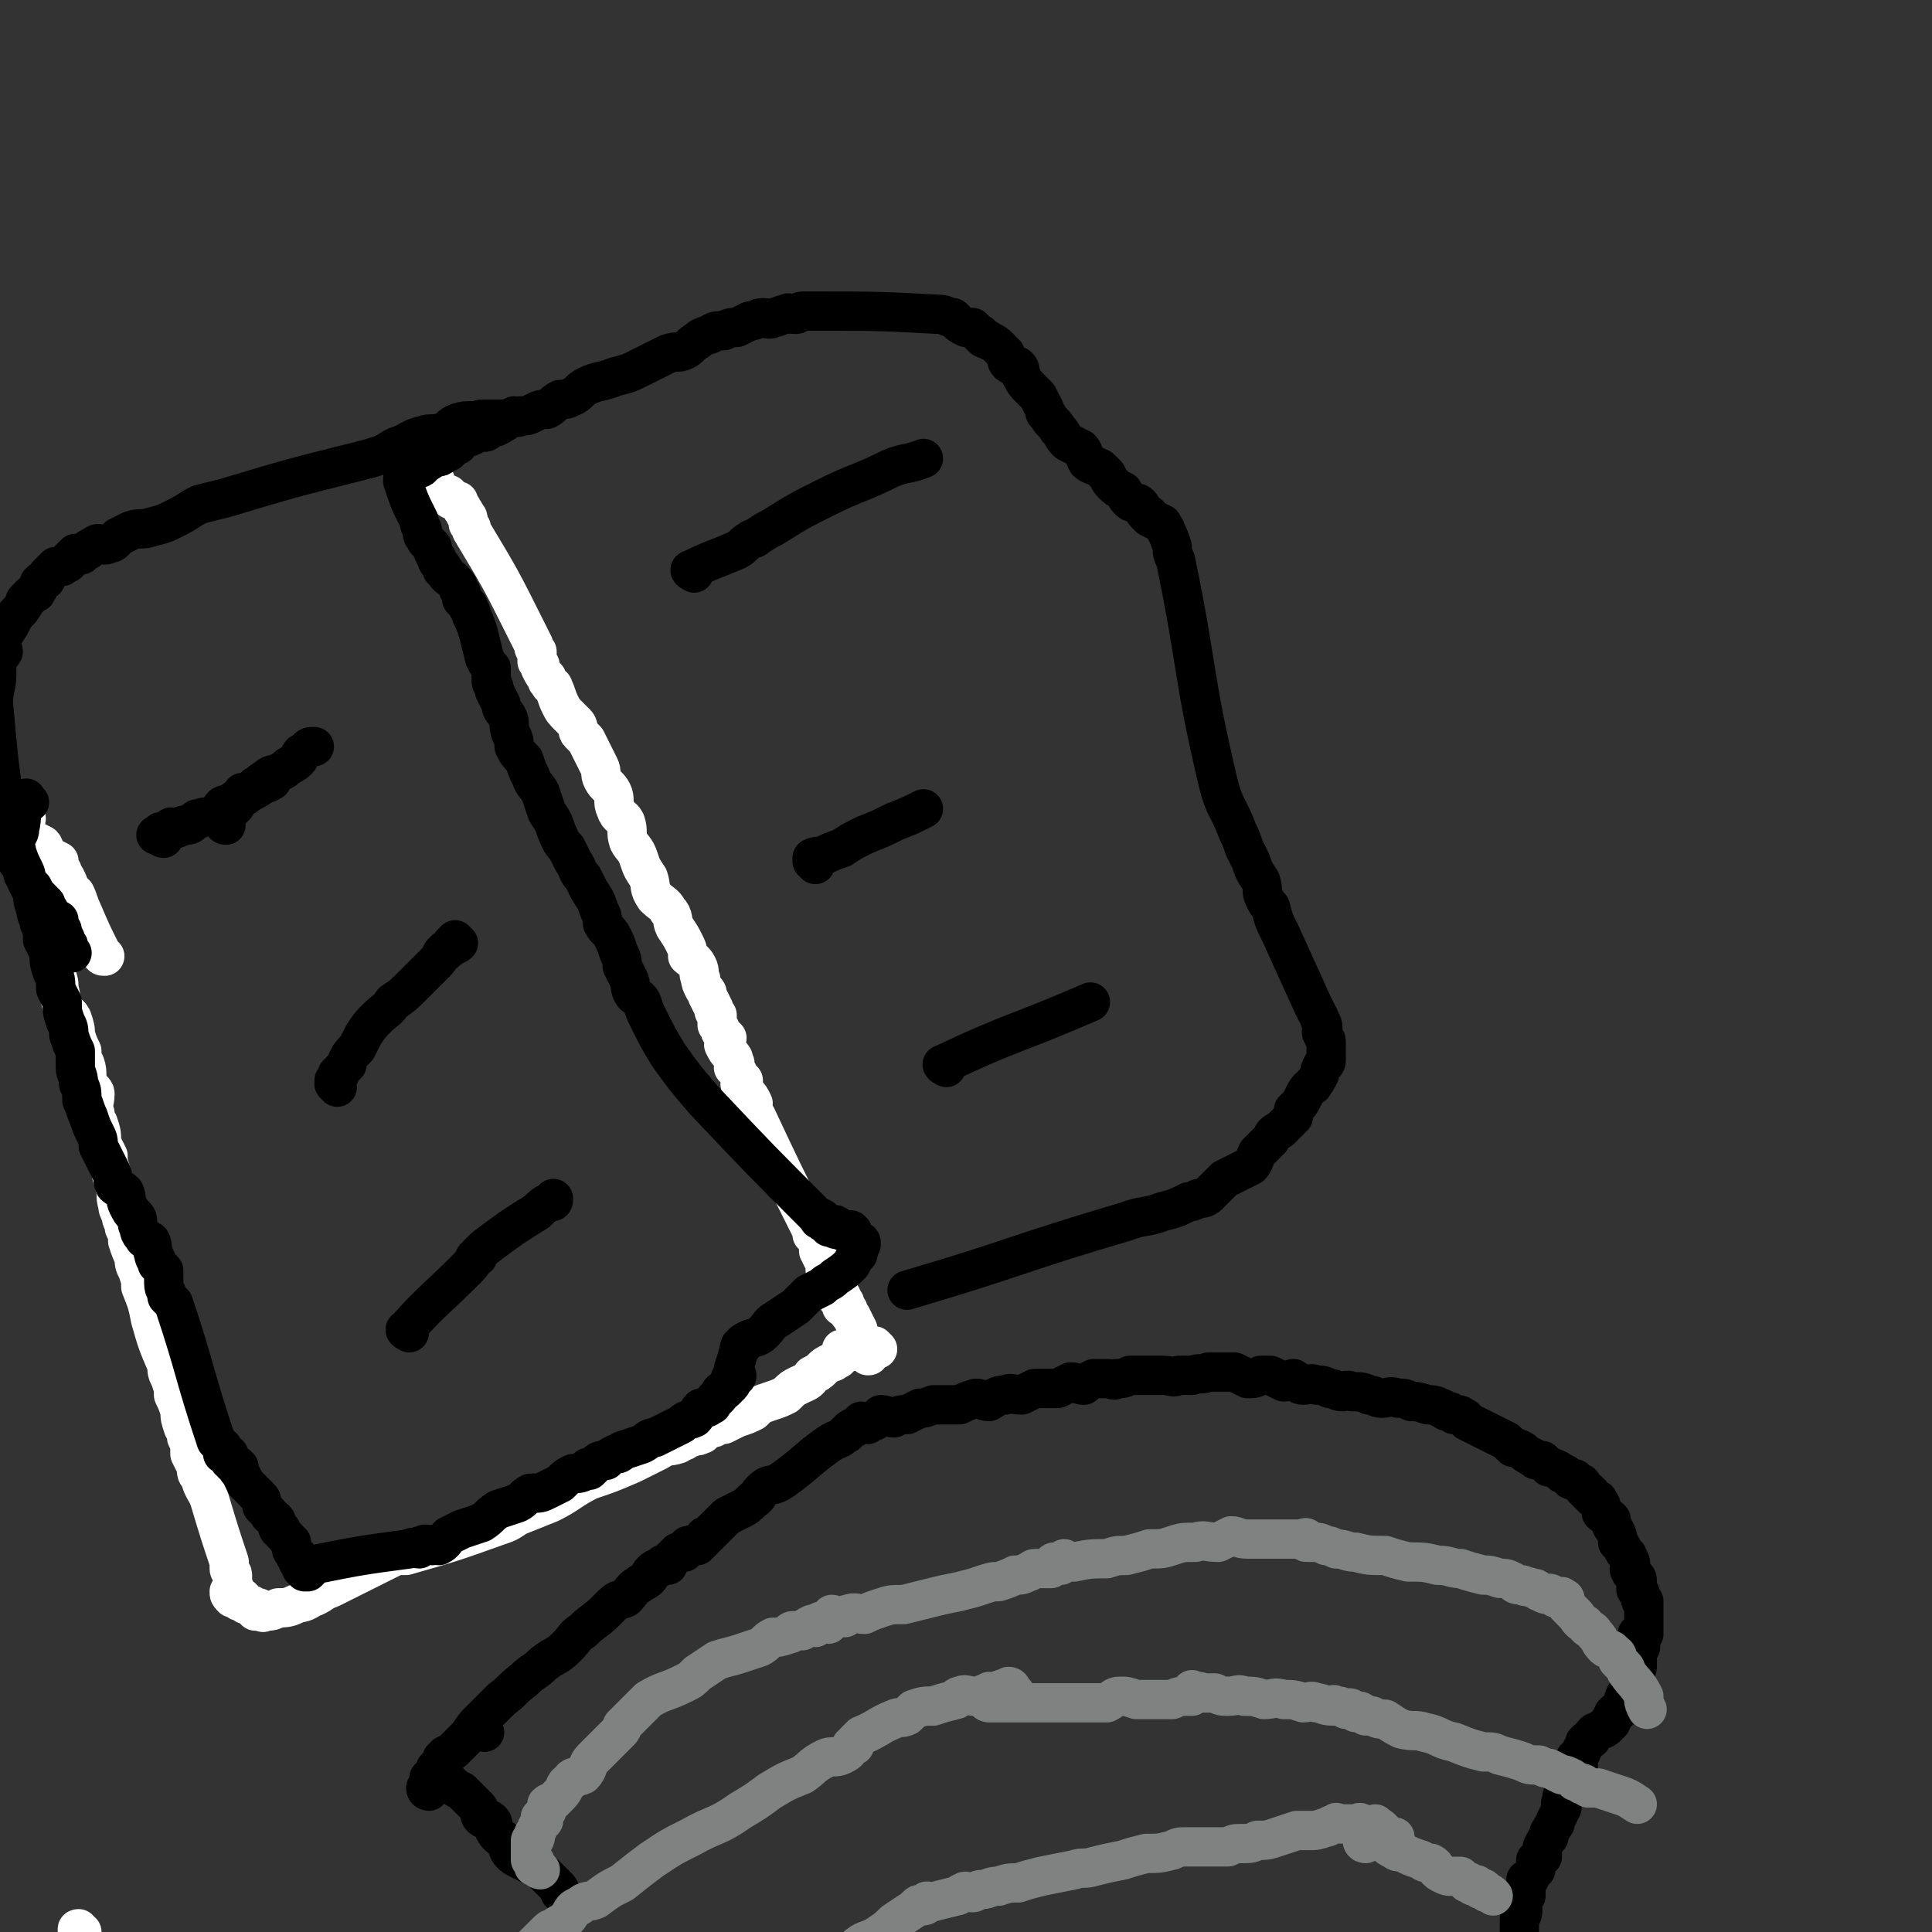 <svg viewBox='0 0 590 590' version='1.1' xmlns='http://www.w3.org/2000/svg' xmlns:xlink='http://www.w3.org/1999/xlink'><rect x="0" y="0" width="590" height="590" fill="#333333" stroke="none"/><g fill='none' stroke='#FFFFFF' stroke-width='12' stroke-linecap='round' stroke-linejoin='round'><path d='M133,147c0,0 -1,-1 -1,-1 -1,0 -1,0 -1,0 0,1 0,1 0,1 0,1 0,1 0,1 1,1 1,0 2,0 0,0 0,1 0,1 1,0 1,0 1,0 1,1 1,1 1,1 0,1 0,1 0,1 1,0 1,0 1,0 0,0 1,0 1,0 0,1 0,1 0,1 1,1 2,1 3,1 0,1 0,1 1,2 0,1 1,1 1,2 1,1 1,1 1,3 1,1 1,1 1,2 9,15 9,15 17,31 1,2 1,2 2,4 0,1 0,1 1,2 0,2 0,2 0,3 1,1 1,1 1,2 1,2 1,2 2,3 0,1 0,1 1,2 0,1 1,0 1,1 1,2 1,3 2,5 1,2 1,2 3,4 1,1 1,1 2,2 1,1 0,2 1,3 1,1 1,1 2,2 1,2 1,2 2,4 1,2 1,2 2,4 1,2 0,2 1,4 1,2 2,2 3,4 1,2 0,3 1,5 1,3 2,2 3,4 1,3 0,3 1,6 1,2 2,2 3,5 1,3 1,3 3,6 1,3 0,3 2,6 2,2 3,2 4,4 2,2 1,3 2,5 2,3 2,3 3,5 1,2 1,2 1,4 1,1 2,1 3,3 1,2 0,2 1,4 0,1 0,1 1,3 1,1 1,1 1,2 1,2 1,2 2,4 0,1 0,1 1,2 0,2 0,2 0,3 1,1 1,1 1,2 1,1 1,1 2,2 0,1 -1,1 -1,2 1,2 1,2 2,3 1,1 1,1 1,2 1,1 0,1 0,2 1,1 1,1 1,1 1,2 1,2 2,3 0,0 -1,0 -1,1 1,2 1,1 2,3 1,1 1,1 2,3 0,1 -1,1 -1,2 1,1 1,1 2,2 8,17 8,17 16,33 1,2 1,2 1,3 1,1 1,1 1,1 1,2 1,2 1,4 1,2 1,2 2,4 0,1 0,1 0,2 1,1 1,1 2,2 0,0 -1,1 -1,1 1,1 2,1 2,2 1,1 0,1 0,1 1,1 1,1 2,2 0,0 -1,1 -1,1 1,1 2,0 2,1 0,0 -1,0 -1,1 1,0 1,0 2,1 0,1 0,1 1,2 1,2 1,2 2,4 '/><path d='M268,412c0,0 -1,-1 -1,-1 -1,0 -1,1 -1,1 0,1 0,1 -1,1 0,1 1,1 0,1 0,0 0,0 -1,-1 0,0 0,0 -1,-1 0,0 0,1 -1,0 0,0 0,0 -1,-1 0,0 0,0 -1,0 0,1 0,1 -1,2 0,0 0,0 -1,-1 0,0 -1,0 -1,0 0,1 1,1 0,2 0,0 0,0 -1,1 -1,0 -1,1 -2,1 -2,1 -2,1 -3,2 -1,1 -1,1 -3,2 -1,2 -2,2 -4,3 -2,1 -2,1 -4,3 -2,1 -2,1 -5,2 -3,1 -3,1 -5,3 -2,1 -2,1 -5,2 -2,1 -2,1 -4,2 -2,0 -2,0 -3,1 -2,0 -2,0 -3,1 -1,1 0,1 -1,1 -1,1 -2,0 -3,1 -1,0 -1,0 -2,1 -1,0 0,0 -1,0 0,1 0,0 -1,1 -3,1 -3,0 -6,2 -4,2 -4,2 -8,4 -7,3 -7,3 -13,5 -6,3 -6,4 -12,7 -5,2 -5,2 -10,4 -3,2 -3,2 -6,3 -14,5 -14,5 -28,9 -1,0 -1,0 -2,0 -1,-1 -1,-1 -1,0 -6,3 -6,3 -12,6 -4,2 -4,2 -8,4 -3,1 -3,2 -6,3 -3,2 -3,1 -5,2 -2,1 -3,1 -5,1 -2,1 -2,1 -4,1 -1,1 -1,0 -2,-1 -1,0 -1,1 -1,1 -1,-1 -1,-1 -1,-1 0,-1 0,-1 -1,-1 0,-1 -1,0 -1,0 -1,-1 -1,-1 -1,-2 0,0 -1,1 -1,1 -1,-1 0,-1 -1,-2 -1,0 -1,1 -1,1 -1,-1 -1,-1 -1,-2 0,0 0,0 1,0 0,-1 1,0 1,0 0,-1 -1,-1 -1,-2 0,0 0,0 0,-1 0,0 0,0 0,0 0,-1 0,-1 0,-2 0,-1 -1,-1 -1,-2 0,0 0,0 0,-1 0,0 0,0 0,-1 -3,-9 -3,-9 -6,-19 -1,-3 -2,-3 -3,-7 -1,-1 -1,-1 -1,-3 -1,-2 -1,-2 -2,-4 0,-3 0,-3 -1,-5 0,-2 0,-2 -1,-3 -1,-3 -1,-3 -1,-5 -1,-3 -1,-3 -2,-5 0,-2 0,-2 -1,-5 -1,-2 -1,-2 -1,-4 -3,-7 -3,-7 -5,-14 -1,-5 -1,-5 -3,-10 0,-2 0,-2 -1,-5 -1,-2 -1,-2 -1,-4 -1,-2 -1,-2 -2,-5 0,-2 0,-2 -1,-4 0,-2 -1,-2 -1,-4 -1,-2 -1,-2 -1,-3 -1,-3 0,-3 -1,-6 0,-2 -1,-2 -1,-4 -1,-3 -1,-3 -1,-5 -1,-2 -1,-2 -2,-4 0,-3 0,-3 -1,-6 -1,-2 -1,-1 -1,-3 -1,-3 0,-3 0,-6 0,-1 -1,-1 -2,-3 -1,-3 0,-3 -1,-6 -1,-2 -1,-2 -1,-4 -1,-2 -1,-2 -2,-5 0,-2 0,-2 -1,-5 -1,-2 -2,-1 -3,-4 -1,-2 0,-2 -1,-5 0,-2 0,-2 -1,-5 0,-2 -1,-2 -1,-4 -1,-3 -1,-3 -1,-6 -1,-2 -1,-2 -2,-5 0,-2 0,-2 -1,-4 -1,-2 -1,-2 -1,-4 -1,-3 -1,-3 -2,-7 0,-2 0,-2 0,-4 0,-1 -1,-1 -1,-2 -1,-2 -1,-2 -1,-3 0,-1 0,-1 0,-2 0,-2 -1,-2 -1,-3 0,-1 0,-1 0,-1 1,-1 1,-1 2,-2 '/><path d='M32,292c-1,0 -1,0 -1,-1 -3,-6 -3,-6 -6,-13 -1,-2 -1,-3 -2,-5 -1,-1 -1,-1 -2,-2 0,-1 0,-1 -1,-3 -1,-1 -1,-1 -1,-2 -1,-1 -1,-2 -1,-3 -2,-1 -2,-1 -4,-2 -1,-1 0,-2 -1,-3 -2,-1 -2,-1 -4,-2 -4,-5 -4,-5 -7,-10 -1,-3 -1,-3 -2,-7 0,-1 -1,-1 -1,-2 '/><path d='M25,590c-1,0 -2,-1 -1,-1 0,1 0,1 1,3 '/></g>
<g fill='none' stroke='#000000' stroke-width='12' stroke-linecap='round' stroke-linejoin='round'><path d='M9,245c-1,0 -1,-2 -1,-1 -2,4 -1,5 -2,9 0,2 -1,2 -2,4 0,1 1,1 1,3 1,3 1,3 2,5 1,2 1,2 1,4 1,2 1,2 2,4 0,2 0,2 1,5 0,2 1,2 1,4 1,2 1,3 1,5 1,2 1,2 2,4 0,3 0,3 1,6 1,2 1,2 1,5 1,2 1,2 2,4 0,3 0,3 1,6 1,2 1,2 1,4 1,3 1,3 2,5 0,3 0,3 0,5 0,2 1,2 1,5 1,2 1,2 1,5 1,2 1,3 2,5 1,3 1,3 2,5 1,2 1,2 1,4 1,2 1,2 2,4 1,2 1,2 2,4 1,2 0,2 1,4 1,1 2,1 3,2 1,2 0,2 1,4 1,2 1,2 2,3 1,1 1,1 1,3 1,2 0,2 2,4 0,1 1,0 2,1 1,2 0,2 1,4 0,2 1,1 1,3 1,1 1,1 2,2 0,2 0,2 0,4 0,2 1,2 1,4 1,1 1,1 2,2 7,21 6,21 13,42 1,1 1,1 2,2 0,1 0,1 0,2 0,0 1,-1 1,0 1,0 1,0 1,1 0,1 0,1 0,1 0,0 1,0 1,1 1,0 1,0 2,1 0,0 -1,1 0,1 1,2 1,2 2,4 2,2 2,2 4,4 1,1 1,1 1,3 1,1 1,1 2,2 0,1 1,1 2,2 1,1 0,1 1,3 1,0 1,0 1,1 1,1 1,1 2,2 0,1 0,0 1,1 0,1 0,1 0,2 0,1 1,1 1,2 1,0 1,0 1,1 1,0 0,1 0,1 0,0 1,0 1,1 0,0 0,0 0,1 0,0 1,0 1,1 1,0 1,0 1,0 1,-1 1,-1 1,-2 15,-3 15,-3 30,-5 1,-1 2,0 3,0 0,-1 0,-1 1,-1 1,-1 1,0 3,0 1,-1 1,0 2,0 2,-1 2,-2 3,-3 2,-1 2,-1 4,-2 3,-1 3,-1 6,-2 3,-2 2,-2 5,-4 3,-1 3,-1 6,-2 2,-1 2,-2 4,-3 3,0 3,0 5,-1 2,-1 2,-1 4,-2 2,-2 2,-2 4,-3 2,0 2,0 4,-1 0,0 0,-1 1,-1 0,0 0,1 0,1 1,-1 1,-1 2,-2 1,-1 1,-1 3,-1 1,-1 1,-1 3,-2 1,0 1,0 2,-1 3,-1 3,-1 6,-2 2,-1 2,-2 4,-2 2,-1 2,-1 4,-2 2,-1 2,-1 4,-2 2,-2 2,-1 4,-2 1,-1 1,-2 2,-3 2,0 2,0 3,-1 1,0 0,0 1,-1 0,-1 1,-1 1,-1 1,-1 1,-1 1,-2 1,0 1,0 2,-1 0,0 0,-1 0,-1 1,-1 1,0 1,0 1,-1 0,-1 0,-2 1,0 1,0 1,-1 1,0 1,1 1,0 0,0 0,0 -1,-1 0,0 0,0 0,-1 1,-3 1,-3 2,-7 1,0 1,0 1,-1 3,-2 4,-1 6,-3 2,-2 2,-3 4,-4 3,-2 3,-2 6,-4 2,-2 2,-2 4,-4 2,-1 2,-1 4,-2 2,-2 2,-1 4,-3 3,-2 3,-2 5,-4 1,-2 1,-2 2,-3 0,-1 0,-1 0,-1 1,-1 0,-1 0,-1 0,0 0,0 0,-1 1,0 1,0 1,0 0,-1 0,-1 -1,-1 0,-1 0,0 -1,-1 0,0 -1,0 -1,-1 0,0 1,-1 0,-1 0,-1 -1,0 -2,0 -1,0 -1,0 -2,-1 0,0 -1,1 -1,0 0,0 1,-1 0,-1 0,0 0,0 -1,0 -1,1 -1,1 -1,0 -1,0 0,0 -1,-1 0,0 0,1 -1,0 0,0 0,0 0,-1 -1,0 -1,1 -1,0 -18,-18 -18,-18 -35,-36 -6,-7 -6,-7 -11,-14 -3,-5 -3,-5 -6,-11 -1,-2 -1,-2 -2,-5 -1,-2 -2,-1 -3,-3 -1,-2 0,-2 -1,-4 -1,-2 -1,-2 -2,-4 0,-2 0,-2 -1,-4 -1,-3 -1,-3 -2,-5 -1,-2 -2,-2 -3,-4 0,-2 0,-2 -1,-4 -1,-3 -1,-3 -3,-6 -1,-2 -1,-2 -2,-4 -2,-2 -1,-2 -3,-5 -1,-2 -1,-2 -2,-4 -2,-2 -2,-3 -3,-5 -1,-3 -1,-3 -3,-6 -1,-3 -1,-3 -2,-6 -1,-2 -2,-2 -3,-5 -1,-2 -1,-2 -2,-5 -2,-2 -2,-2 -3,-4 0,-2 0,-2 -1,-4 -1,-3 0,-3 -1,-5 -1,-2 -2,-2 -2,-4 -1,-2 -1,-2 -2,-4 0,-2 -1,-2 -1,-3 0,-2 0,-2 0,-4 -1,-1 -1,-1 -2,-3 -1,-4 -1,-4 -2,-8 -1,-3 -1,-3 -2,-5 0,-2 -1,-1 -1,-3 -1,-1 -1,-1 -2,-2 0,-2 0,-2 -1,-3 0,-1 0,-1 -1,-2 -1,-2 -2,-1 -3,-3 0,0 0,-1 -1,-1 0,-1 0,-1 -1,-2 -1,-1 0,-1 -1,-2 -1,-2 -1,-2 -1,-3 -1,-1 -1,-1 -2,-2 0,-1 -1,-1 -1,-2 0,0 0,-1 0,-1 0,-1 -1,-1 -1,-3 -3,-6 -3,-6 -5,-12 0,0 0,-1 0,-1 1,0 1,0 1,0 0,-1 0,-1 0,-1 1,-1 1,0 1,-1 1,0 1,-1 1,-1 1,0 1,0 2,0 1,0 1,-1 2,-2 1,0 1,0 2,-1 2,-1 2,0 3,-1 1,-1 1,-1 2,-1 1,-1 1,-1 2,-2 1,0 1,0 1,-1 1,-1 1,-1 2,-1 1,-1 1,0 2,-1 1,0 0,0 1,-1 1,0 1,0 1,0 1,0 1,0 2,0 1,0 1,-1 2,-2 1,0 1,1 2,0 1,0 1,-1 2,-1 1,-1 1,-1 3,-2 1,0 1,1 2,0 2,0 2,0 4,-1 2,-1 2,-1 4,-1 2,-1 2,-2 4,-3 2,0 2,0 4,-1 2,-1 2,-2 4,-3 4,-2 4,-1 9,-3 4,-1 4,-1 8,-3 2,-1 2,-1 4,-2 2,-1 2,-1 4,-2 3,-1 3,0 5,-1 2,-1 2,-2 4,-3 1,-1 1,-1 4,-2 1,-1 2,-1 4,-1 2,-1 2,-1 4,-1 2,-1 2,-1 4,-2 2,0 2,-1 4,-1 1,0 2,1 3,0 2,0 2,-1 4,-1 1,-1 1,0 3,0 1,0 1,-1 2,-1 2,0 2,0 3,0 20,0 20,0 39,1 2,0 2,1 4,1 2,2 2,2 4,3 1,0 1,0 2,0 1,1 1,1 2,2 1,0 0,0 1,1 1,1 1,0 2,1 2,1 2,1 3,2 1,1 1,1 2,2 1,2 0,2 1,3 1,1 2,0 3,1 1,1 0,2 1,3 1,2 1,2 3,4 1,1 1,1 2,2 1,2 1,2 2,4 0,1 0,1 1,2 1,2 2,2 3,4 2,2 1,2 3,4 2,1 2,1 4,2 1,1 1,2 2,4 1,1 2,1 4,2 1,1 1,1 2,2 1,2 1,2 2,3 1,1 1,1 3,2 1,2 1,2 2,3 1,1 2,0 3,1 1,1 1,2 2,3 1,0 1,0 1,1 2,1 2,1 4,2 0,1 1,1 1,2 1,2 1,2 2,5 0,2 0,2 1,4 7,34 5,34 13,68 2,8 3,7 6,15 1,2 1,2 2,5 1,2 1,2 2,4 1,3 1,3 3,6 1,3 0,3 1,5 1,2 1,2 2,3 1,4 1,4 3,8 5,11 5,11 10,22 1,2 1,2 2,4 0,1 1,1 1,3 0,1 -1,1 0,2 0,1 1,1 1,2 0,2 0,2 0,3 0,2 0,2 0,3 0,1 -1,1 -1,1 -1,2 -1,2 -1,3 -1,2 -1,2 -2,3 0,1 0,0 -1,1 -1,1 -1,1 -2,3 -1,2 -1,2 -3,4 0,1 0,1 0,2 -2,2 -2,2 -4,4 -2,1 -2,1 -3,3 -2,2 -2,2 -4,4 -1,2 -1,3 -2,4 -2,1 -2,1 -4,2 -2,1 -2,1 -4,2 -1,1 -1,1 -3,3 -1,1 -1,1 -2,2 -1,1 -2,1 -3,1 -2,1 -2,1 -3,1 -4,2 -4,2 -8,3 -5,2 -6,1 -11,3 -34,10 -33,11 -67,21 '/><path d='M22,291c-1,0 -1,-1 -1,-1 -1,-1 0,-1 0,-1 0,-1 -1,0 -1,-1 0,0 0,-1 0,-1 0,-1 -1,-1 -1,-2 0,0 0,0 0,-1 -1,-1 -1,-1 -1,-3 -1,0 -1,0 -2,-1 0,-1 -1,-1 -1,-2 -1,-1 -1,-1 -1,-2 -1,-1 -1,-1 -1,-1 -2,-2 -2,-2 -3,-4 -1,-1 -1,0 -1,-1 -1,-1 -1,-2 -2,-3 0,-1 0,-1 -1,-3 -1,-1 -1,-1 -1,-2 -1,-1 -1,-1 -1,-3 -4,-22 -4,-22 -6,-44 0,-5 1,-5 1,-9 0,-1 0,-1 0,-2 0,-1 0,-1 0,-2 0,-2 1,-1 2,-3 0,-1 -1,-1 -1,-2 0,0 0,0 0,-1 0,-1 1,-1 1,-2 2,-3 2,-3 3,-5 1,-2 2,-2 3,-4 1,-1 0,-1 1,-2 1,-1 1,0 1,-1 1,-1 1,-1 2,-1 0,-1 1,-1 1,-2 0,0 0,0 0,-1 1,-1 1,-1 2,-1 0,-1 0,-1 1,-2 0,0 0,0 1,-1 1,0 1,-1 1,-1 1,0 1,0 2,0 0,0 0,0 1,-1 1,0 1,0 1,-1 1,-1 1,-1 2,-2 0,0 0,0 1,0 1,0 1,1 1,0 1,0 1,-1 2,-1 0,-1 0,0 1,-1 1,0 1,-1 2,-1 1,0 2,1 3,0 2,0 2,-1 3,-2 2,-1 2,-1 4,-2 3,-1 3,0 6,-1 4,-1 4,-1 8,-3 4,-2 3,-2 7,-4 4,-1 4,-1 8,-2 20,-6 20,-6 40,-11 4,-1 4,-1 7,-2 3,-1 3,-2 6,-3 3,-1 3,-2 7,-3 3,-1 3,0 6,-1 3,-1 2,-2 5,-3 3,-1 4,0 7,-1 4,0 4,0 7,0 '/><path d='M69,252c-1,0 -1,-1 -1,-1 0,-1 0,-1 0,-1 0,-1 0,-1 0,-1 1,-1 1,0 2,-1 1,-1 1,-1 2,-2 0,-1 0,-1 0,-2 1,0 1,0 2,-1 0,0 0,0 0,-1 1,0 1,1 2,0 3,-1 3,-2 6,-3 1,-1 1,0 1,-1 '/><path d='M50,256c-1,0 -1,-1 -1,-1 -1,0 -2,0 -1,0 0,0 1,1 1,0 0,0 0,-1 0,-1 0,0 1,1 1,0 1,0 1,-1 2,-1 0,-1 1,0 2,0 1,-1 1,0 2,-1 2,0 2,0 3,-1 1,-1 1,-1 2,-1 2,-1 2,0 4,-1 2,-1 2,-2 3,-3 2,-1 2,0 3,-1 2,-1 2,-1 4,-2 1,-1 2,-1 3,-3 2,-1 1,-1 3,-2 2,-2 2,-1 4,-2 2,-1 2,-1 3,-2 2,-1 2,-1 3,-2 1,-1 0,-1 1,-2 2,-1 2,-2 3,-2 1,0 1,0 1,0 0,0 0,0 0,0 '/><path d='M103,332c0,0 -1,-1 -1,-1 0,-1 0,-1 0,-1 1,-1 1,-1 1,-2 1,0 1,0 1,-1 1,-1 1,-1 2,-2 0,-1 0,-1 0,-1 1,-2 1,-2 3,-4 1,-2 1,-2 2,-4 2,-3 2,-3 4,-5 3,-3 3,-2 5,-5 3,-2 3,-2 6,-5 2,-2 2,-2 4,-4 1,-1 1,-1 3,-3 1,-1 1,-1 2,-3 1,0 1,0 1,-1 1,0 1,0 2,-1 0,0 0,-1 0,-1 1,0 1,1 2,0 0,0 -1,0 -1,-1 '/><path d='M125,407c0,0 -2,-1 -1,-1 8,-9 9,-9 18,-18 2,-2 2,-2 3,-4 1,0 1,0 1,-1 1,-1 1,-1 2,-2 8,-6 8,-6 16,-11 2,-2 2,-2 4,-3 1,0 1,0 1,-1 '/><path d='M212,175c0,0 -2,-1 -1,-1 6,-3 7,-3 14,-6 2,-1 2,-2 4,-3 1,-1 1,0 2,-1 3,-2 3,-2 5,-3 8,-5 8,-5 16,-9 10,-5 10,-4 20,-9 5,-2 5,-1 10,-3 '/><path d='M249,264c0,0 -1,-1 -1,-1 0,-1 0,-1 0,-1 2,-1 2,0 4,-1 2,-1 2,-1 5,-2 3,-2 3,-2 7,-4 5,-2 5,-2 9,-4 5,-2 5,-2 9,-4 '/><path d='M289,326c0,0 -2,-1 -1,-1 21,-10 22,-9 45,-19 '/><path d='M148,529c0,0 -1,-1 -1,-1 '/><path d='M131,547c0,0 -1,0 -1,-1 0,0 0,0 0,0 1,-1 1,-1 1,-2 1,0 0,0 0,-1 0,0 1,0 1,0 1,-1 1,-1 1,-2 1,0 0,0 0,-1 1,0 1,0 2,-1 0,-1 0,-1 0,-2 1,0 1,0 1,-1 2,-1 2,-1 3,-2 2,-2 2,-2 4,-4 2,-3 2,-3 4,-5 3,-3 3,-3 6,-6 4,-3 3,-3 7,-6 3,-3 3,-2 6,-5 4,-3 4,-2 7,-5 3,-3 2,-3 5,-5 3,-3 4,-3 7,-6 1,-1 1,-1 2,-2 2,-2 2,-1 4,-2 2,-2 2,-3 4,-4 1,-1 2,-1 3,-2 1,-1 0,-1 1,-2 1,-1 1,-1 2,-1 1,-1 1,-1 1,-1 1,-1 1,0 2,0 0,-1 0,-1 1,-2 0,0 0,0 1,-1 0,0 0,0 1,-1 0,0 0,0 0,0 1,0 1,0 1,0 1,-1 1,0 1,0 0,-1 0,-1 1,-2 0,0 0,0 1,0 1,-1 1,0 2,0 1,-1 1,-1 2,-2 0,-1 0,-1 1,-1 2,-2 2,-2 3,-3 1,-1 1,-1 3,-3 2,-1 2,-1 4,-2 2,-1 2,-1 4,-3 2,-1 1,-2 4,-4 2,-1 2,0 5,-2 7,-5 7,-6 14,-11 3,-2 3,-1 5,-3 1,0 1,-1 1,-1 1,-1 1,-1 2,-1 1,-1 1,-1 2,-2 1,0 1,1 2,1 1,-1 1,-1 2,-1 1,-1 1,-1 2,-2 2,0 2,1 4,1 2,-1 2,-1 4,-1 2,-1 2,-1 4,-2 2,0 1,0 4,-1 1,0 1,0 3,0 3,0 3,0 5,0 2,-1 2,-1 5,-2 2,0 2,1 4,1 2,-1 2,-2 5,-2 2,-1 2,0 5,0 2,-1 2,-1 4,-2 2,0 2,0 4,0 1,0 2,0 3,0 2,-1 2,-1 4,-2 2,0 2,1 4,1 1,-1 1,-1 3,-2 2,0 2,0 4,0 2,0 2,1 3,0 2,0 2,0 4,-1 2,0 2,0 3,0 2,0 2,0 3,0 2,0 2,0 4,0 3,0 3,1 5,0 2,0 2,0 4,0 3,-1 3,0 5,-1 2,0 2,0 5,0 2,0 2,0 3,0 2,1 2,1 4,2 2,0 2,0 4,-1 2,0 2,0 3,0 2,1 2,1 4,2 2,0 2,-1 3,-1 2,1 1,2 3,2 2,0 2,-1 4,0 2,0 2,0 4,1 2,0 2,1 4,1 1,0 1,-1 3,0 3,0 3,0 5,1 2,0 2,1 4,1 2,0 2,-1 5,0 2,0 2,0 4,1 2,0 2,0 5,1 2,0 2,0 4,1 1,0 1,1 2,1 1,0 1,0 2,1 2,0 2,0 3,1 1,0 0,0 1,1 6,3 6,3 12,6 1,1 1,1 2,2 1,0 1,0 3,1 1,1 1,1 3,2 1,1 1,1 3,1 1,1 1,1 2,2 1,0 1,0 3,1 0,0 0,0 1,1 1,0 1,0 2,1 1,0 0,1 1,1 1,0 1,-1 1,0 1,0 1,1 2,1 0,1 0,1 1,2 1,0 1,0 1,1 1,0 1,0 1,1 1,1 1,1 2,1 0,1 1,1 1,2 0,1 0,1 0,2 1,1 2,1 3,2 0,2 0,2 1,3 1,2 1,2 1,4 1,1 1,1 1,1 1,2 1,2 2,3 0,1 1,1 1,3 0,1 -1,1 0,2 0,1 1,0 1,1 1,1 1,1 1,2 0,2 -1,2 0,3 0,0 1,0 1,1 0,0 0,1 0,1 0,1 0,1 1,1 0,1 0,1 0,2 0,0 0,0 0,1 0,1 0,1 0,1 0,1 0,1 0,1 0,0 0,0 0,1 0,0 0,0 0,1 0,1 0,1 0,1 0,1 0,1 0,2 0,0 -1,-1 -2,0 0,0 1,0 1,1 0,1 0,1 0,2 0,0 0,0 0,0 0,0 0,0 0,1 -1,1 -1,0 -1,1 0,1 0,1 0,1 0,1 0,1 0,2 0,0 0,0 0,1 0,1 0,1 0,1 0,1 -1,1 -1,2 0,0 -1,0 -1,0 0,0 1,0 1,1 0,1 0,1 0,1 0,1 -1,1 -1,2 -2,3 -2,3 -3,7 -1,1 -1,0 -2,1 -1,1 0,1 -1,3 -1,0 -1,0 -1,1 -1,1 -1,1 -2,1 -1,1 -1,1 -2,1 -1,1 -1,1 -1,2 -1,0 -1,0 -2,1 0,1 0,1 0,1 -1,1 -1,1 -1,2 -1,1 -1,1 -2,2 0,1 1,2 1,2 0,1 -1,1 -1,1 -1,1 -1,2 -1,3 0,0 0,0 0,1 -1,2 -1,2 -2,3 -1,1 -1,1 -1,3 -1,1 0,1 0,2 -1,2 -1,2 -2,4 0,1 0,1 -1,2 0,1 -1,1 -1,2 0,0 0,0 0,1 -1,1 -1,1 -2,3 0,0 0,0 0,0 0,1 0,1 0,2 0,0 0,0 0,1 -1,1 -1,0 -2,1 0,1 0,1 0,1 0,1 0,1 0,2 -1,1 -1,1 -2,3 0,0 0,0 -1,0 0,1 0,2 0,3 0,1 0,1 0,2 -1,1 -1,1 -1,2 -1,1 0,1 0,1 0,1 0,1 0,2 0,1 -1,1 -1,2 0,0 0,0 0,1 0,1 0,1 0,1 0,1 0,1 0,1 0,1 0,1 0,2 0,0 0,0 0,1 0,1 0,1 0,2 0,3 0,3 1,5 '/><path d='M135,541c0,0 -1,-1 -1,-1 0,0 0,1 0,2 0,0 0,1 0,1 1,0 1,-1 2,0 0,0 -1,0 -1,1 0,0 1,-1 2,0 0,0 0,1 1,1 1,1 1,1 3,2 0,0 0,0 1,1 1,1 1,1 2,2 1,1 1,1 2,2 1,1 0,2 1,3 1,1 2,0 3,1 1,1 0,1 1,3 1,2 2,2 4,4 0,1 0,2 1,3 1,1 1,1 3,2 2,1 2,1 4,2 2,1 2,1 3,2 2,2 2,2 4,4 1,1 1,1 1,2 '/></g>
<g fill='none' stroke='#808282' stroke-width='12' stroke-linecap='round' stroke-linejoin='round'><path d='M165,571c0,0 -1,0 -1,-1 0,0 -1,0 -1,0 0,-1 1,-1 0,-2 0,0 -1,0 -1,0 0,-1 0,-1 0,-2 0,-1 0,-1 0,-1 0,-1 0,-1 0,-2 0,0 0,-1 0,-1 1,0 1,0 1,0 1,-1 0,-1 0,-2 0,0 1,0 1,-1 0,-1 0,-1 0,-1 1,-1 1,-1 2,-2 0,0 -1,0 -1,-1 0,0 1,0 1,-1 1,-1 1,-1 1,-1 0,-1 0,-1 0,-2 1,-1 1,0 2,-1 1,-1 1,-1 2,-2 2,-2 1,-3 3,-4 1,-2 2,-1 4,-2 2,-2 1,-3 3,-5 2,-2 2,-2 4,-4 1,-1 1,-1 2,-2 1,-1 1,-1 2,-2 1,-1 1,-1 1,-2 1,-1 1,-1 1,-1 1,-1 1,-1 2,-2 0,0 0,0 1,-1 0,0 0,0 0,0 1,-1 1,-1 1,-1 1,-1 1,-1 1,-1 0,0 0,0 1,-1 0,0 0,0 1,-1 5,-3 5,-2 11,-5 2,-1 2,-1 4,-3 3,-2 3,-2 6,-4 3,-1 4,-1 7,-2 3,-1 3,-1 6,-2 2,-1 2,-2 4,-3 2,0 2,0 5,-1 1,0 0,-1 1,-1 2,0 2,0 3,0 1,-1 1,-1 3,-2 0,0 0,1 1,1 1,-1 1,-2 2,-2 1,0 1,1 2,1 0,-1 0,-1 1,-2 0,0 0,0 0,-1 1,0 1,1 2,1 0,0 0,0 1,0 0,0 0,0 1,0 1,-1 0,-1 1,-1 2,-1 3,0 5,0 2,-1 2,-1 5,-2 3,-1 3,-1 7,-1 4,-1 4,-1 8,-2 4,-1 4,-1 9,-2 4,-1 4,-1 7,-2 3,-1 3,-1 5,-1 3,-1 3,-1 5,-2 2,0 2,0 4,-1 1,0 1,-1 2,-1 1,0 1,0 2,0 2,0 2,0 3,0 1,-1 0,-2 1,-2 0,0 1,0 1,1 1,0 1,0 1,0 1,-1 0,-1 1,-2 0,0 0,0 1,1 0,0 0,0 1,0 0,0 0,0 1,0 5,-1 5,-1 10,-1 3,-1 3,-1 6,-1 4,-1 4,-1 7,-2 4,0 4,0 7,-1 3,-1 3,-1 7,-1 3,-1 3,0 7,0 2,-1 2,-1 4,-2 2,0 2,1 5,1 2,0 2,0 3,0 1,0 1,0 2,0 2,0 2,0 3,0 0,0 0,0 1,0 1,0 1,0 2,0 1,0 1,0 1,0 0,0 0,0 1,0 0,0 0,0 1,0 1,0 1,0 1,0 1,0 1,0 1,0 0,0 0,0 1,0 0,0 1,-1 1,0 0,0 -1,1 0,1 0,0 0,-1 1,0 1,0 1,0 2,0 1,0 1,0 3,1 1,0 1,0 3,1 3,0 3,1 6,1 4,1 4,1 9,1 3,1 3,1 7,2 5,0 5,0 9,1 4,0 4,1 7,1 3,1 3,1 7,2 2,0 2,0 5,1 2,0 2,0 4,1 1,1 1,1 3,1 1,1 1,0 3,1 1,0 1,0 2,1 1,0 1,1 3,1 0,0 0,-1 1,0 0,0 0,0 1,1 0,0 0,0 1,0 1,0 1,-1 1,0 1,0 1,0 1,1 0,1 0,1 1,2 1,1 1,1 2,2 1,1 1,2 3,3 1,2 2,1 3,3 2,2 1,2 3,4 1,1 2,0 3,2 1,0 1,1 1,2 1,1 1,1 2,2 1,1 0,1 1,2 2,3 3,3 5,7 0,0 0,0 0,0 0,0 0,0 0,1 0,1 0,1 1,3 '/><path d='M310,517c0,0 0,0 -1,-1 0,0 0,-1 -1,-1 0,0 0,0 -1,1 0,0 0,-1 -1,0 -1,0 -1,0 -1,1 -1,0 -1,0 -1,0 0,0 0,0 -1,0 -1,0 -1,-1 -1,0 -2,0 -2,1 -4,1 -3,0 -3,-1 -5,0 -1,0 -1,1 -1,1 -4,1 -4,1 -7,2 -3,0 -3,0 -6,1 -1,1 -1,1 -2,2 -2,1 -2,0 -4,1 -5,2 -5,3 -10,5 -1,1 -1,1 -2,2 0,0 0,0 0,1 0,0 0,0 -1,0 -1,2 -1,2 -3,3 -2,1 -3,0 -5,1 -4,2 -4,3 -7,5 -5,2 -5,2 -10,5 -4,3 -4,3 -9,6 -7,5 -8,4 -15,8 -6,3 -6,3 -12,7 -4,3 -4,3 -9,7 -4,2 -4,2 -8,5 -2,1 -3,0 -5,2 -3,1 -2,2 -4,4 -2,2 -2,1 -4,3 -1,0 -1,0 -2,1 -1,1 -1,1 -2,2 -1,1 -1,1 -1,1 -1,1 -1,1 -2,2 0,0 1,0 0,1 0,1 -1,0 -1,1 -1,1 -1,1 -1,1 0,1 0,1 0,2 0,0 1,1 0,1 0,0 -1,0 -1,0 0,0 1,0 1,1 0,0 0,1 0,1 1,0 1,0 2,0 0,0 0,-1 0,0 1,0 0,1 0,1 1,0 1,0 2,0 0,0 0,0 0,0 1,0 1,0 2,0 1,0 1,-1 2,0 1,0 1,1 3,1 0,1 0,1 0,1 '/><path d='M302,520c0,0 -1,0 -1,-1 0,0 0,-1 1,0 0,0 -1,0 0,1 0,0 0,0 1,0 1,0 1,0 2,0 1,0 1,0 2,0 2,0 2,0 3,0 2,0 2,0 4,0 3,0 3,0 6,0 3,0 3,0 6,0 4,0 4,0 7,0 3,0 3,0 5,0 2,-1 2,-2 4,-2 2,0 2,0 5,1 1,0 1,0 3,0 1,0 1,0 2,0 1,0 1,0 3,0 0,0 0,0 0,0 1,0 1,0 2,0 0,0 0,0 1,0 2,-1 2,-1 5,-1 1,0 1,0 1,0 0,-1 -1,-1 0,-2 0,0 0,1 1,1 1,0 1,-1 2,0 2,0 2,0 4,0 2,1 2,1 4,1 3,0 3,-1 5,0 3,0 3,0 6,1 3,0 3,-1 6,0 3,0 3,0 6,1 2,0 2,-1 4,0 2,0 2,1 5,1 0,0 0,-1 1,0 2,0 1,0 3,1 1,0 1,-1 2,0 1,0 1,1 1,1 1,0 1,-1 2,0 0,0 0,0 1,1 1,0 1,0 2,0 2,1 2,1 4,1 3,2 3,2 5,3 4,1 4,0 7,1 5,1 4,2 9,3 5,2 5,2 9,3 3,0 3,0 5,1 4,1 4,1 7,2 2,1 2,1 5,1 2,1 2,1 3,1 2,1 2,1 4,2 1,0 1,0 3,1 0,0 0,0 1,1 1,0 1,0 2,1 0,0 0,-1 1,0 0,0 0,0 1,1 1,0 2,0 3,0 3,1 3,1 6,2 3,1 3,1 6,3 '/><path d='M421,558c0,0 -1,-1 -1,-1 1,1 2,1 3,3 1,1 0,1 1,2 '/><path d='M417,563c0,0 -1,0 -1,-1 0,0 1,0 1,-1 0,0 0,0 0,0 0,-1 0,0 1,0 1,0 1,0 1,0 0,0 0,-1 1,0 1,0 1,1 2,1 2,2 2,2 4,3 1,1 1,0 3,1 2,1 2,1 5,2 1,1 2,1 3,1 2,1 1,2 3,3 2,1 2,1 4,1 1,0 1,0 2,0 1,1 1,1 2,2 0,0 0,-1 1,0 1,0 0,1 1,1 1,0 1,-1 1,0 1,0 1,1 1,1 0,0 1,-1 1,0 1,0 0,0 1,1 1,0 1,0 2,1 '/><path d='M426,563c0,0 -1,0 -1,-1 0,0 1,-1 1,-1 -1,0 -1,1 -2,1 0,-1 0,-1 0,-1 -1,-1 -1,-1 -2,-1 -1,-1 -1,0 -1,0 -1,-1 -1,-1 -2,-2 0,0 0,1 -1,1 0,-1 0,-1 -1,-1 -1,-1 -1,-1 -1,-1 -1,-1 -1,0 -2,0 0,0 0,0 -1,0 -1,0 -1,0 -1,0 -1,0 -1,0 -2,0 0,0 0,0 -1,0 -1,0 -1,-1 -1,0 -2,0 -2,1 -3,1 -3,1 -3,1 -5,1 -2,0 -2,0 -4,0 -3,1 -3,1 -6,2 -3,1 -3,1 -6,1 -2,1 -2,1 -5,1 -2,0 -2,0 -4,1 -1,0 -1,0 -3,0 -1,0 -1,0 -2,0 -1,0 -1,0 -3,0 0,0 0,0 -1,0 -1,0 -1,0 -2,0 0,0 0,0 -1,0 0,0 0,0 -1,0 -2,0 -2,0 -4,1 -4,1 -4,1 -8,1 -4,1 -4,1 -7,2 -5,1 -5,1 -9,2 -3,1 -3,0 -6,1 -5,1 -5,1 -10,2 -4,1 -4,1 -7,2 -3,0 -3,0 -6,1 -3,0 -3,1 -5,1 -2,0 -2,1 -3,1 -2,0 -2,-1 -3,0 -1,0 -1,1 -2,1 -4,1 -4,1 -8,2 -1,0 -1,-1 -1,0 0,0 0,1 -1,1 0,0 0,0 -1,0 0,0 0,-1 -1,0 0,0 0,0 -1,1 -3,2 -3,2 -6,4 -2,2 -2,2 -5,4 -3,2 -4,1 -7,4 -4,2 -4,2 -7,4 -4,3 -4,2 -8,4 -2,2 -2,2 -5,3 -2,2 -2,1 -5,3 -1,1 -1,1 -3,2 -1,1 -1,1 -3,2 -1,1 -1,1 -2,2 -1,1 -1,0 -1,0 -1,1 0,1 -1,2 '/></g>
</svg>